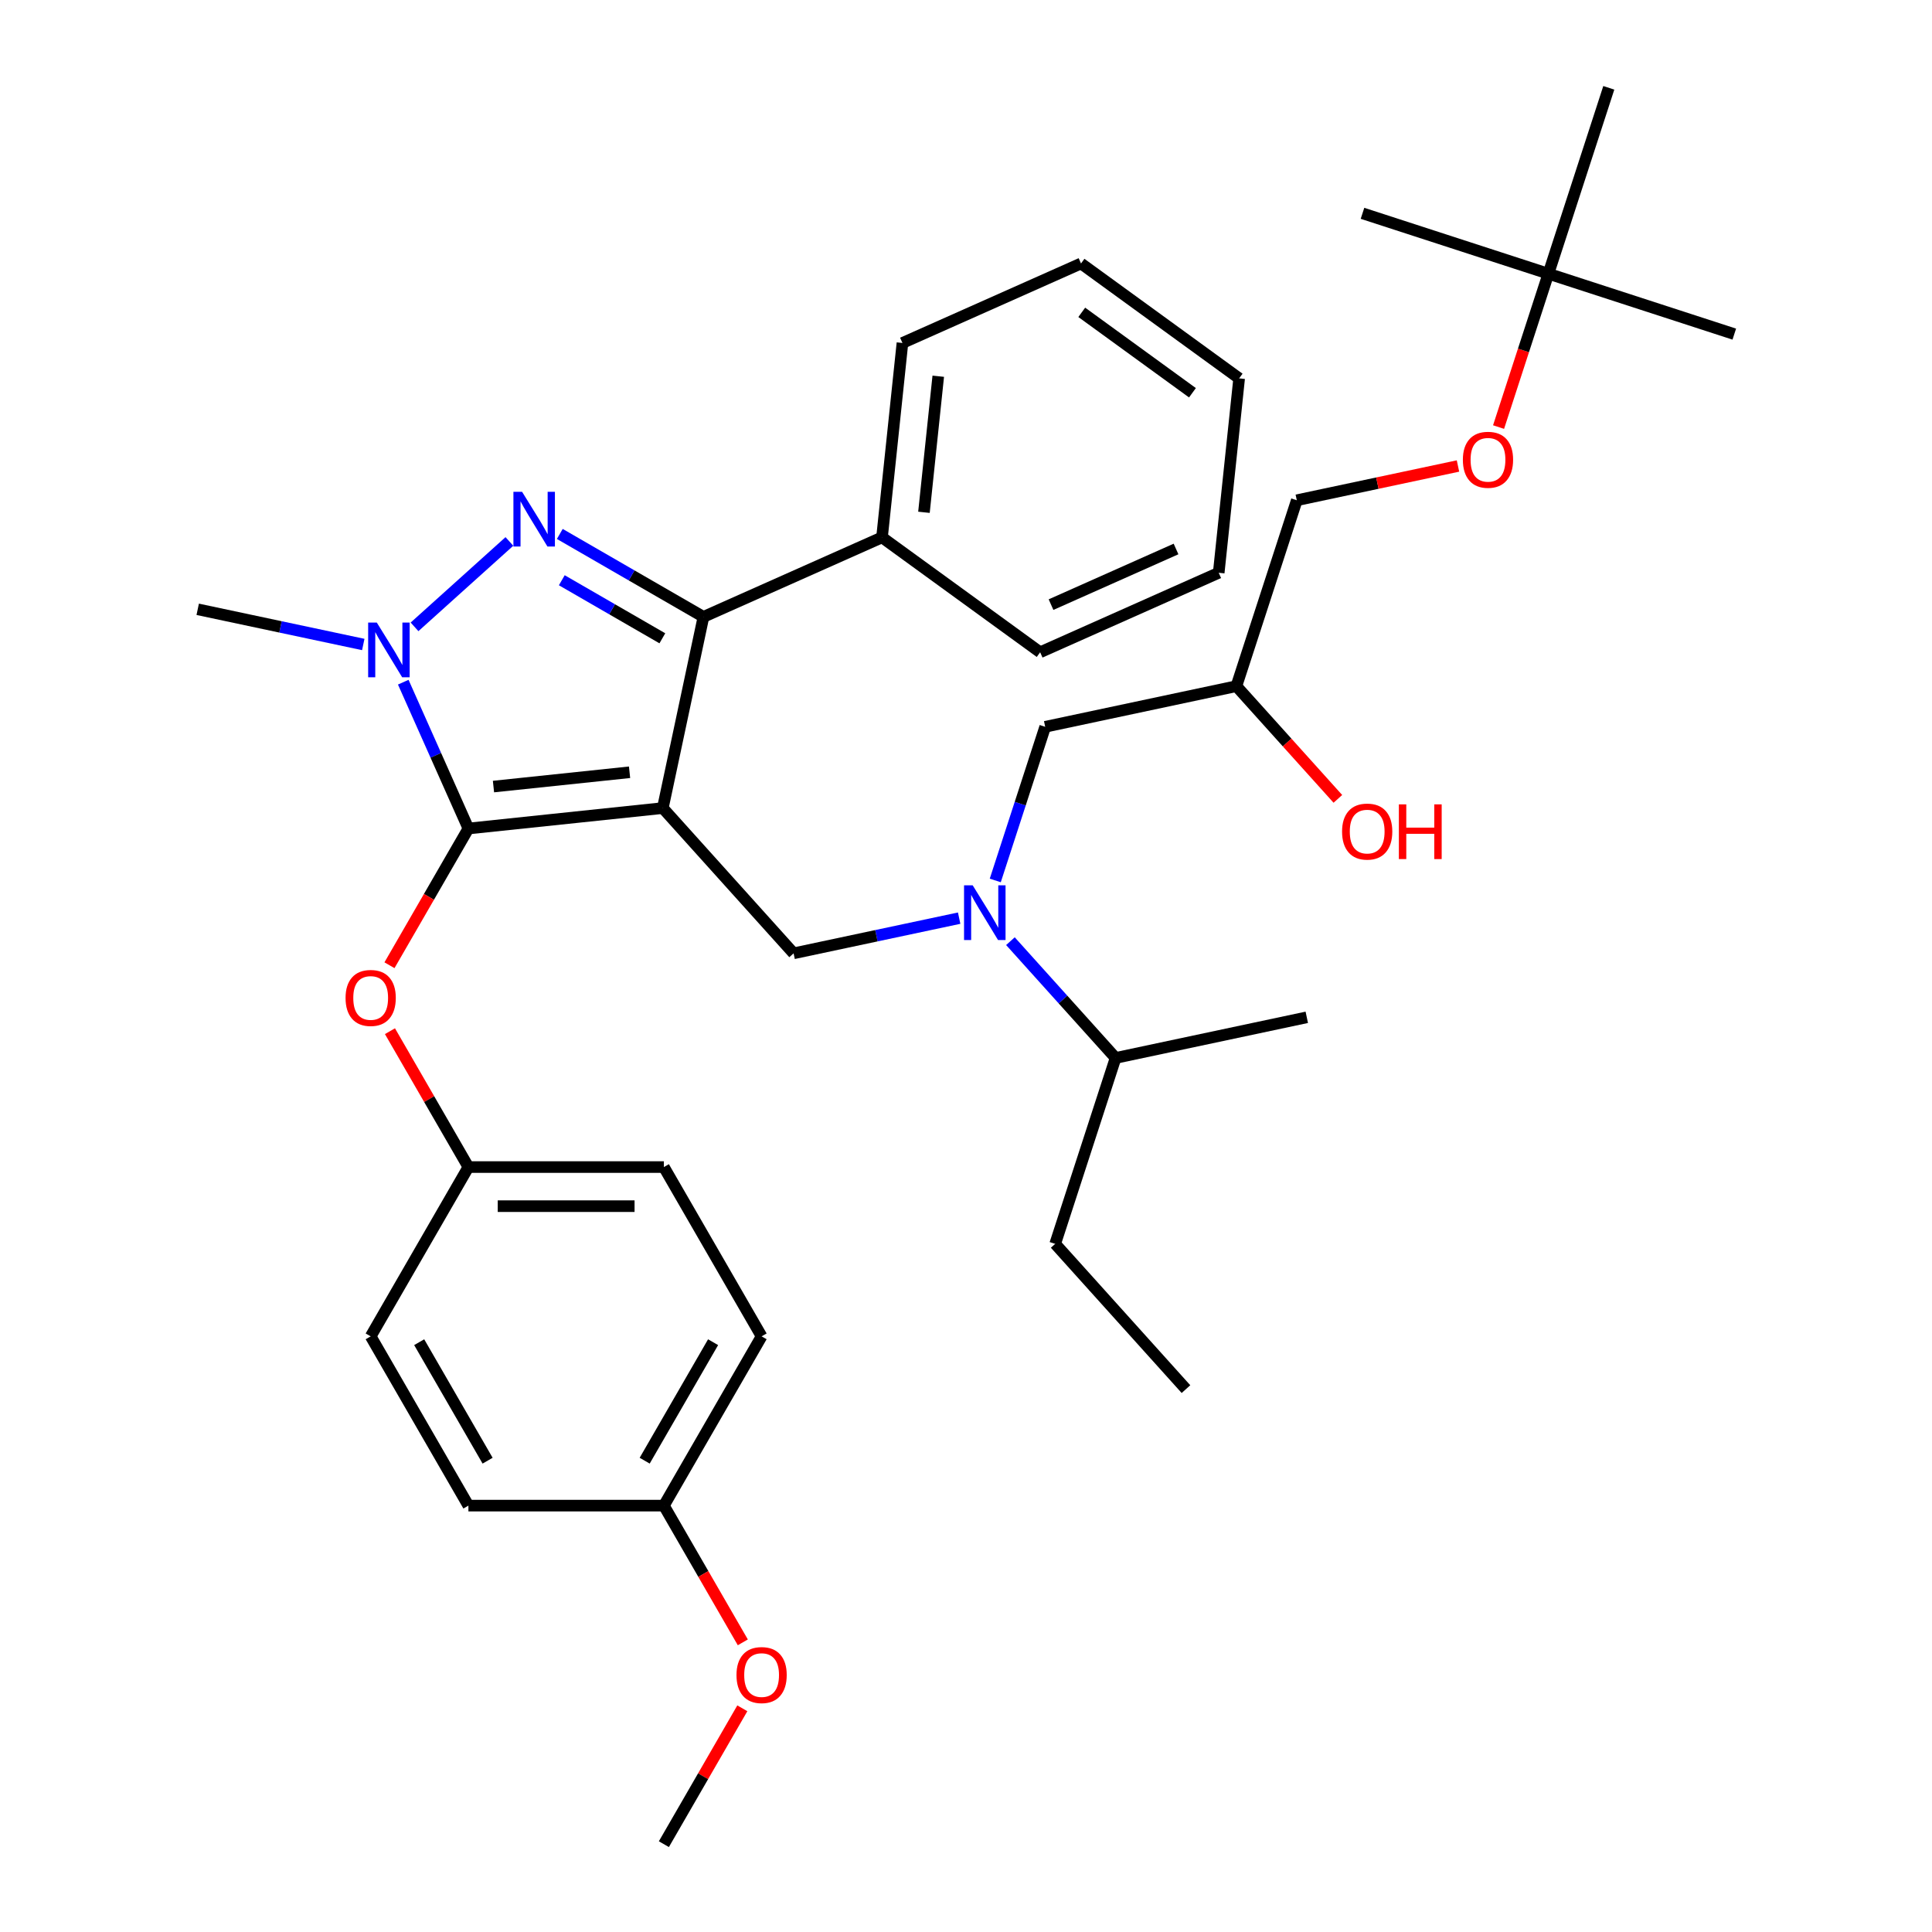 <?xml version='1.0' encoding='iso-8859-1'?>
<svg version='1.1' baseProfile='full'
              xmlns='http://www.w3.org/2000/svg'
                      xmlns:rdkit='http://www.rdkit.org/xml'
                      xmlns:xlink='http://www.w3.org/1999/xlink'
                  xml:space='preserve'
width='1000px' height='1000px' viewBox='0 0 1000 1000'>
<!-- END OF HEADER -->
<rect style='opacity:1.0;fill:#FFFFFF;stroke:none' width='1000' height='1000' x='0' y='0'> </rect>
<path class='bond-0' d='M 522.996,487.147 L 550.211,517.372' style='fill:none;fill-rule:evenodd;stroke:#0000FF;stroke-width:6px;stroke-linecap:butt;stroke-linejoin:miter;stroke-opacity:1' />
<path class='bond-0' d='M 550.211,517.372 L 577.425,547.596' style='fill:none;fill-rule:evenodd;stroke:#000000;stroke-width:6px;stroke-linecap:butt;stroke-linejoin:miter;stroke-opacity:1' />
<path class='bond-1' d='M 515.15,455.721 L 528.07,415.955' style='fill:none;fill-rule:evenodd;stroke:#0000FF;stroke-width:6px;stroke-linecap:butt;stroke-linejoin:miter;stroke-opacity:1' />
<path class='bond-1' d='M 528.07,415.955 L 540.991,376.189' style='fill:none;fill-rule:evenodd;stroke:#000000;stroke-width:6px;stroke-linecap:butt;stroke-linejoin:miter;stroke-opacity:1' />
<path class='bond-2' d='M 496.458,475.231 L 453.611,484.338' style='fill:none;fill-rule:evenodd;stroke:#0000FF;stroke-width:6px;stroke-linecap:butt;stroke-linejoin:miter;stroke-opacity:1' />
<path class='bond-2' d='M 453.611,484.338 L 410.765,493.445' style='fill:none;fill-rule:evenodd;stroke:#000000;stroke-width:6px;stroke-linecap:butt;stroke-linejoin:miter;stroke-opacity:1' />
<path class='bond-3' d='M 540.991,376.189 L 639.953,355.154' style='fill:none;fill-rule:evenodd;stroke:#000000;stroke-width:6px;stroke-linecap:butt;stroke-linejoin:miter;stroke-opacity:1' />
<path class='bond-4' d='M 639.953,355.154 L 666.217,384.322' style='fill:none;fill-rule:evenodd;stroke:#000000;stroke-width:6px;stroke-linecap:butt;stroke-linejoin:miter;stroke-opacity:1' />
<path class='bond-4' d='M 666.217,384.322 L 692.48,413.491' style='fill:none;fill-rule:evenodd;stroke:#FF0000;stroke-width:6px;stroke-linecap:butt;stroke-linejoin:miter;stroke-opacity:1' />
<path class='bond-5' d='M 639.953,355.154 L 671.218,258.932' style='fill:none;fill-rule:evenodd;stroke:#000000;stroke-width:6px;stroke-linecap:butt;stroke-linejoin:miter;stroke-opacity:1' />
<path class='bond-6' d='M 671.218,258.932 L 712.934,250.065' style='fill:none;fill-rule:evenodd;stroke:#000000;stroke-width:6px;stroke-linecap:butt;stroke-linejoin:miter;stroke-opacity:1' />
<path class='bond-6' d='M 712.934,250.065 L 754.65,241.198' style='fill:none;fill-rule:evenodd;stroke:#FF0000;stroke-width:6px;stroke-linecap:butt;stroke-linejoin:miter;stroke-opacity:1' />
<path class='bond-7' d='M 775.654,221.048 L 788.549,181.362' style='fill:none;fill-rule:evenodd;stroke:#FF0000;stroke-width:6px;stroke-linecap:butt;stroke-linejoin:miter;stroke-opacity:1' />
<path class='bond-7' d='M 788.549,181.362 L 801.444,141.676' style='fill:none;fill-rule:evenodd;stroke:#000000;stroke-width:6px;stroke-linecap:butt;stroke-linejoin:miter;stroke-opacity:1' />
<path class='bond-8' d='M 801.444,141.676 L 897.665,172.94' style='fill:none;fill-rule:evenodd;stroke:#000000;stroke-width:6px;stroke-linecap:butt;stroke-linejoin:miter;stroke-opacity:1' />
<path class='bond-9' d='M 801.444,141.676 L 705.223,110.412' style='fill:none;fill-rule:evenodd;stroke:#000000;stroke-width:6px;stroke-linecap:butt;stroke-linejoin:miter;stroke-opacity:1' />
<path class='bond-10' d='M 801.444,141.676 L 832.708,45.455' style='fill:none;fill-rule:evenodd;stroke:#000000;stroke-width:6px;stroke-linecap:butt;stroke-linejoin:miter;stroke-opacity:1' />
<path class='bond-11' d='M 410.765,493.445 L 343.067,418.259' style='fill:none;fill-rule:evenodd;stroke:#000000;stroke-width:6px;stroke-linecap:butt;stroke-linejoin:miter;stroke-opacity:1' />
<path class='bond-12' d='M 208.727,353.098 L 225.588,390.966' style='fill:none;fill-rule:evenodd;stroke:#0000FF;stroke-width:6px;stroke-linecap:butt;stroke-linejoin:miter;stroke-opacity:1' />
<path class='bond-12' d='M 225.588,390.966 L 242.448,428.834' style='fill:none;fill-rule:evenodd;stroke:#000000;stroke-width:6px;stroke-linecap:butt;stroke-linejoin:miter;stroke-opacity:1' />
<path class='bond-13' d='M 214.566,324.46 L 263.66,280.256' style='fill:none;fill-rule:evenodd;stroke:#0000FF;stroke-width:6px;stroke-linecap:butt;stroke-linejoin:miter;stroke-opacity:1' />
<path class='bond-14' d='M 188.028,333.588 L 145.181,324.48' style='fill:none;fill-rule:evenodd;stroke:#0000FF;stroke-width:6px;stroke-linecap:butt;stroke-linejoin:miter;stroke-opacity:1' />
<path class='bond-14' d='M 145.181,324.48 L 102.335,315.373' style='fill:none;fill-rule:evenodd;stroke:#000000;stroke-width:6px;stroke-linecap:butt;stroke-linejoin:miter;stroke-opacity:1' />
<path class='bond-15' d='M 242.448,428.834 L 222.018,464.219' style='fill:none;fill-rule:evenodd;stroke:#000000;stroke-width:6px;stroke-linecap:butt;stroke-linejoin:miter;stroke-opacity:1' />
<path class='bond-15' d='M 222.018,464.219 L 201.589,499.604' style='fill:none;fill-rule:evenodd;stroke:#FF0000;stroke-width:6px;stroke-linecap:butt;stroke-linejoin:miter;stroke-opacity:1' />
<path class='bond-16' d='M 242.448,428.834 L 343.067,418.259' style='fill:none;fill-rule:evenodd;stroke:#000000;stroke-width:6px;stroke-linecap:butt;stroke-linejoin:miter;stroke-opacity:1' />
<path class='bond-16' d='M 255.425,407.124 L 325.859,399.722' style='fill:none;fill-rule:evenodd;stroke:#000000;stroke-width:6px;stroke-linecap:butt;stroke-linejoin:miter;stroke-opacity:1' />
<path class='bond-17' d='M 343.067,418.259 L 364.102,319.297' style='fill:none;fill-rule:evenodd;stroke:#000000;stroke-width:6px;stroke-linecap:butt;stroke-linejoin:miter;stroke-opacity:1' />
<path class='bond-18' d='M 364.102,319.297 L 456.528,278.146' style='fill:none;fill-rule:evenodd;stroke:#000000;stroke-width:6px;stroke-linecap:butt;stroke-linejoin:miter;stroke-opacity:1' />
<path class='bond-19' d='M 364.102,319.297 L 326.927,297.834' style='fill:none;fill-rule:evenodd;stroke:#000000;stroke-width:6px;stroke-linecap:butt;stroke-linejoin:miter;stroke-opacity:1' />
<path class='bond-19' d='M 326.927,297.834 L 289.752,276.371' style='fill:none;fill-rule:evenodd;stroke:#0000FF;stroke-width:6px;stroke-linecap:butt;stroke-linejoin:miter;stroke-opacity:1' />
<path class='bond-19' d='M 342.832,330.382 L 316.81,315.358' style='fill:none;fill-rule:evenodd;stroke:#000000;stroke-width:6px;stroke-linecap:butt;stroke-linejoin:miter;stroke-opacity:1' />
<path class='bond-19' d='M 316.81,315.358 L 290.788,300.334' style='fill:none;fill-rule:evenodd;stroke:#0000FF;stroke-width:6px;stroke-linecap:butt;stroke-linejoin:miter;stroke-opacity:1' />
<path class='bond-20' d='M 577.425,547.596 L 546.161,643.818' style='fill:none;fill-rule:evenodd;stroke:#000000;stroke-width:6px;stroke-linecap:butt;stroke-linejoin:miter;stroke-opacity:1' />
<path class='bond-21' d='M 577.425,547.596 L 676.387,526.561' style='fill:none;fill-rule:evenodd;stroke:#000000;stroke-width:6px;stroke-linecap:butt;stroke-linejoin:miter;stroke-opacity:1' />
<path class='bond-22' d='M 546.161,643.818 L 613.859,719.004' style='fill:none;fill-rule:evenodd;stroke:#000000;stroke-width:6px;stroke-linecap:butt;stroke-linejoin:miter;stroke-opacity:1' />
<path class='bond-23' d='M 201.843,533.742 L 222.145,568.907' style='fill:none;fill-rule:evenodd;stroke:#FF0000;stroke-width:6px;stroke-linecap:butt;stroke-linejoin:miter;stroke-opacity:1' />
<path class='bond-23' d='M 222.145,568.907 L 242.448,604.071' style='fill:none;fill-rule:evenodd;stroke:#000000;stroke-width:6px;stroke-linecap:butt;stroke-linejoin:miter;stroke-opacity:1' />
<path class='bond-24' d='M 394.207,691.69 L 343.621,779.308' style='fill:none;fill-rule:evenodd;stroke:#000000;stroke-width:6px;stroke-linecap:butt;stroke-linejoin:miter;stroke-opacity:1' />
<path class='bond-24' d='M 369.096,694.715 L 333.685,756.048' style='fill:none;fill-rule:evenodd;stroke:#000000;stroke-width:6px;stroke-linecap:butt;stroke-linejoin:miter;stroke-opacity:1' />
<path class='bond-25' d='M 394.207,691.69 L 343.621,604.071' style='fill:none;fill-rule:evenodd;stroke:#000000;stroke-width:6px;stroke-linecap:butt;stroke-linejoin:miter;stroke-opacity:1' />
<path class='bond-26' d='M 343.621,779.308 L 242.448,779.308' style='fill:none;fill-rule:evenodd;stroke:#000000;stroke-width:6px;stroke-linecap:butt;stroke-linejoin:miter;stroke-opacity:1' />
<path class='bond-27' d='M 343.621,779.308 L 364.05,814.693' style='fill:none;fill-rule:evenodd;stroke:#000000;stroke-width:6px;stroke-linecap:butt;stroke-linejoin:miter;stroke-opacity:1' />
<path class='bond-27' d='M 364.05,814.693 L 384.479,850.078' style='fill:none;fill-rule:evenodd;stroke:#FF0000;stroke-width:6px;stroke-linecap:butt;stroke-linejoin:miter;stroke-opacity:1' />
<path class='bond-28' d='M 242.448,779.308 L 191.861,691.69' style='fill:none;fill-rule:evenodd;stroke:#000000;stroke-width:6px;stroke-linecap:butt;stroke-linejoin:miter;stroke-opacity:1' />
<path class='bond-28' d='M 252.383,756.048 L 216.973,694.715' style='fill:none;fill-rule:evenodd;stroke:#000000;stroke-width:6px;stroke-linecap:butt;stroke-linejoin:miter;stroke-opacity:1' />
<path class='bond-29' d='M 456.528,278.146 L 467.103,177.527' style='fill:none;fill-rule:evenodd;stroke:#000000;stroke-width:6px;stroke-linecap:butt;stroke-linejoin:miter;stroke-opacity:1' />
<path class='bond-29' d='M 478.238,265.168 L 485.641,194.735' style='fill:none;fill-rule:evenodd;stroke:#000000;stroke-width:6px;stroke-linecap:butt;stroke-linejoin:miter;stroke-opacity:1' />
<path class='bond-30' d='M 456.528,278.146 L 538.379,337.614' style='fill:none;fill-rule:evenodd;stroke:#000000;stroke-width:6px;stroke-linecap:butt;stroke-linejoin:miter;stroke-opacity:1' />
<path class='bond-31' d='M 467.103,177.527 L 559.53,136.376' style='fill:none;fill-rule:evenodd;stroke:#000000;stroke-width:6px;stroke-linecap:butt;stroke-linejoin:miter;stroke-opacity:1' />
<path class='bond-32' d='M 559.53,136.376 L 641.38,195.844' style='fill:none;fill-rule:evenodd;stroke:#000000;stroke-width:6px;stroke-linecap:butt;stroke-linejoin:miter;stroke-opacity:1' />
<path class='bond-32' d='M 559.914,161.667 L 617.209,203.294' style='fill:none;fill-rule:evenodd;stroke:#000000;stroke-width:6px;stroke-linecap:butt;stroke-linejoin:miter;stroke-opacity:1' />
<path class='bond-33' d='M 641.38,195.844 L 630.805,296.463' style='fill:none;fill-rule:evenodd;stroke:#000000;stroke-width:6px;stroke-linecap:butt;stroke-linejoin:miter;stroke-opacity:1' />
<path class='bond-34' d='M 630.805,296.463 L 538.379,337.614' style='fill:none;fill-rule:evenodd;stroke:#000000;stroke-width:6px;stroke-linecap:butt;stroke-linejoin:miter;stroke-opacity:1' />
<path class='bond-34' d='M 608.711,284.151 L 544.012,312.956' style='fill:none;fill-rule:evenodd;stroke:#000000;stroke-width:6px;stroke-linecap:butt;stroke-linejoin:miter;stroke-opacity:1' />
<path class='bond-35' d='M 191.861,691.69 L 242.448,604.071' style='fill:none;fill-rule:evenodd;stroke:#000000;stroke-width:6px;stroke-linecap:butt;stroke-linejoin:miter;stroke-opacity:1' />
<path class='bond-36' d='M 242.448,604.071 L 343.621,604.071' style='fill:none;fill-rule:evenodd;stroke:#000000;stroke-width:6px;stroke-linecap:butt;stroke-linejoin:miter;stroke-opacity:1' />
<path class='bond-36' d='M 257.624,624.306 L 328.445,624.306' style='fill:none;fill-rule:evenodd;stroke:#000000;stroke-width:6px;stroke-linecap:butt;stroke-linejoin:miter;stroke-opacity:1' />
<path class='bond-37' d='M 384.225,884.216 L 363.923,919.381' style='fill:none;fill-rule:evenodd;stroke:#FF0000;stroke-width:6px;stroke-linecap:butt;stroke-linejoin:miter;stroke-opacity:1' />
<path class='bond-37' d='M 363.923,919.381 L 343.621,954.545' style='fill:none;fill-rule:evenodd;stroke:#000000;stroke-width:6px;stroke-linecap:butt;stroke-linejoin:miter;stroke-opacity:1' />
<path  class='atom-0' d='M 503.467 458.25
L 512.747 473.25
Q 513.667 474.73, 515.147 477.41
Q 516.627 480.09, 516.707 480.25
L 516.707 458.25
L 520.467 458.25
L 520.467 486.57
L 516.587 486.57
L 506.627 470.17
Q 505.467 468.25, 504.227 466.05
Q 503.027 463.85, 502.667 463.17
L 502.667 486.57
L 498.987 486.57
L 498.987 458.25
L 503.467 458.25
' fill='#0000FF'/>
<path  class='atom-4' d='M 694.651 430.42
Q 694.651 423.62, 698.011 419.82
Q 701.371 416.02, 707.651 416.02
Q 713.931 416.02, 717.291 419.82
Q 720.651 423.62, 720.651 430.42
Q 720.651 437.3, 717.251 441.22
Q 713.851 445.1, 707.651 445.1
Q 701.411 445.1, 698.011 441.22
Q 694.651 437.34, 694.651 430.42
M 707.651 441.9
Q 711.971 441.9, 714.291 439.02
Q 716.651 436.1, 716.651 430.42
Q 716.651 424.86, 714.291 422.06
Q 711.971 419.22, 707.651 419.22
Q 703.331 419.22, 700.971 422.02
Q 698.651 424.82, 698.651 430.42
Q 698.651 436.14, 700.971 439.02
Q 703.331 441.9, 707.651 441.9
' fill='#FF0000'/>
<path  class='atom-4' d='M 724.051 416.34
L 727.891 416.34
L 727.891 428.38
L 742.371 428.38
L 742.371 416.34
L 746.211 416.34
L 746.211 444.66
L 742.371 444.66
L 742.371 431.58
L 727.891 431.58
L 727.891 444.66
L 724.051 444.66
L 724.051 416.34
' fill='#FF0000'/>
<path  class='atom-5' d='M 757.18 237.977
Q 757.18 231.177, 760.54 227.377
Q 763.9 223.577, 770.18 223.577
Q 776.46 223.577, 779.82 227.377
Q 783.18 231.177, 783.18 237.977
Q 783.18 244.857, 779.78 248.777
Q 776.38 252.657, 770.18 252.657
Q 763.94 252.657, 760.54 248.777
Q 757.18 244.897, 757.18 237.977
M 770.18 249.457
Q 774.5 249.457, 776.82 246.577
Q 779.18 243.657, 779.18 237.977
Q 779.18 232.417, 776.82 229.617
Q 774.5 226.777, 770.18 226.777
Q 765.86 226.777, 763.5 229.577
Q 761.18 232.377, 761.18 237.977
Q 761.18 243.697, 763.5 246.577
Q 765.86 249.457, 770.18 249.457
' fill='#FF0000'/>
<path  class='atom-8' d='M 195.037 322.248
L 204.317 337.248
Q 205.237 338.728, 206.717 341.408
Q 208.197 344.088, 208.277 344.248
L 208.277 322.248
L 212.037 322.248
L 212.037 350.568
L 208.157 350.568
L 198.197 334.168
Q 197.037 332.248, 195.797 330.048
Q 194.597 327.848, 194.237 327.168
L 194.237 350.568
L 190.557 350.568
L 190.557 322.248
L 195.037 322.248
' fill='#0000FF'/>
<path  class='atom-12' d='M 270.223 254.55
L 279.503 269.55
Q 280.423 271.03, 281.903 273.71
Q 283.383 276.39, 283.463 276.55
L 283.463 254.55
L 287.223 254.55
L 287.223 282.87
L 283.343 282.87
L 273.383 266.47
Q 272.223 264.55, 270.983 262.35
Q 269.783 260.15, 269.423 259.47
L 269.423 282.87
L 265.743 282.87
L 265.743 254.55
L 270.223 254.55
' fill='#0000FF'/>
<path  class='atom-17' d='M 178.861 516.533
Q 178.861 509.733, 182.221 505.933
Q 185.581 502.133, 191.861 502.133
Q 198.141 502.133, 201.501 505.933
Q 204.861 509.733, 204.861 516.533
Q 204.861 523.413, 201.461 527.333
Q 198.061 531.213, 191.861 531.213
Q 185.621 531.213, 182.221 527.333
Q 178.861 523.453, 178.861 516.533
M 191.861 528.013
Q 196.181 528.013, 198.501 525.133
Q 200.861 522.213, 200.861 516.533
Q 200.861 510.973, 198.501 508.173
Q 196.181 505.333, 191.861 505.333
Q 187.541 505.333, 185.181 508.133
Q 182.861 510.933, 182.861 516.533
Q 182.861 522.253, 185.181 525.133
Q 187.541 528.013, 191.861 528.013
' fill='#FF0000'/>
<path  class='atom-31' d='M 381.207 867.007
Q 381.207 860.207, 384.567 856.407
Q 387.927 852.607, 394.207 852.607
Q 400.487 852.607, 403.847 856.407
Q 407.207 860.207, 407.207 867.007
Q 407.207 873.887, 403.807 877.807
Q 400.407 881.687, 394.207 881.687
Q 387.967 881.687, 384.567 877.807
Q 381.207 873.927, 381.207 867.007
M 394.207 878.487
Q 398.527 878.487, 400.847 875.607
Q 403.207 872.687, 403.207 867.007
Q 403.207 861.447, 400.847 858.647
Q 398.527 855.807, 394.207 855.807
Q 389.887 855.807, 387.527 858.607
Q 385.207 861.407, 385.207 867.007
Q 385.207 872.727, 387.527 875.607
Q 389.887 878.487, 394.207 878.487
' fill='#FF0000'/>
</svg>
